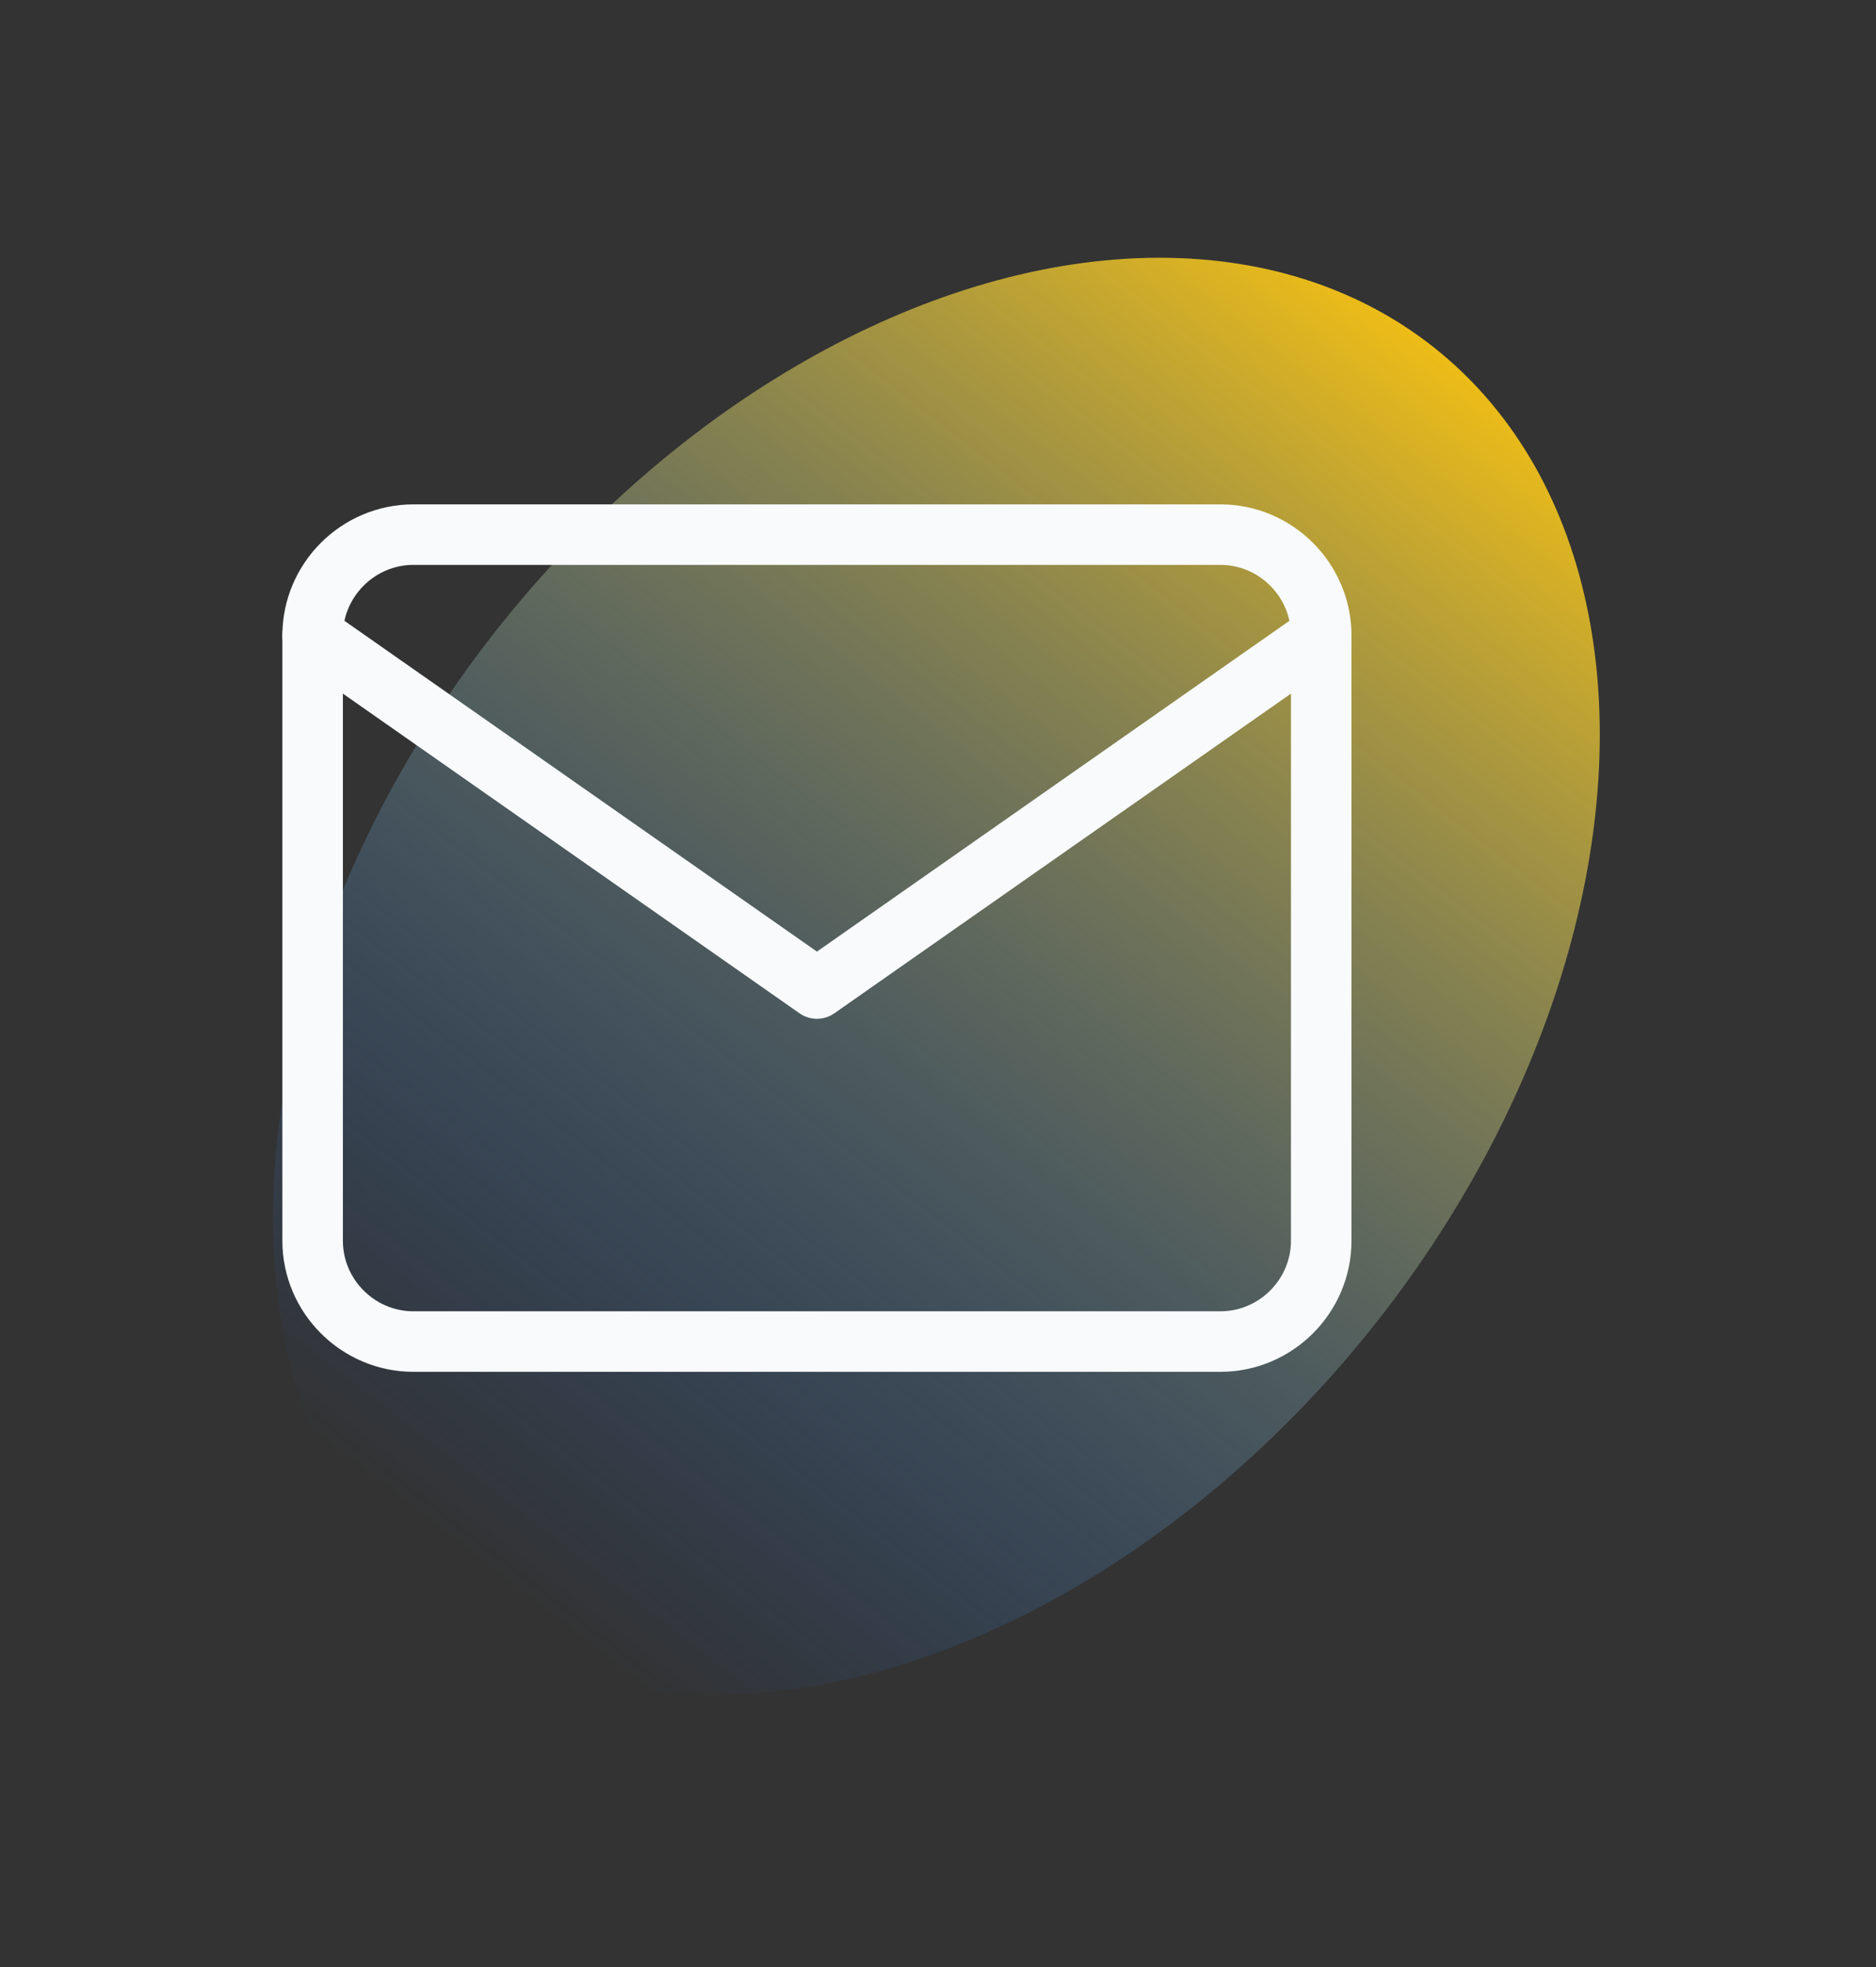 <svg width="62" height="65" viewBox="0 0 62 65" fill="none" xmlns="http://www.w3.org/2000/svg">
<rect x="0" y="0" width="62" height="65" fill="#333333" stroke="none"/>
<ellipse cx="30.946" cy="32.262" rx="18.5" ry="26.5" transform="rotate(38.328 30.946 32.262)" fill="url(#paint0_linear_887_16881)"/>
<path d="M13.665 17.667H40.332C42.165 17.667 43.665 19.167 43.665 21V41C43.665 42.833 42.165 44.333 40.332 44.333H13.665C11.832 44.333 10.332 42.833 10.332 41V21C10.332 19.167 11.832 17.667 13.665 17.667Z" stroke="#F8FAFC" stroke-width="2" stroke-linecap="round" stroke-linejoin="round"/>
<path d="M43.665 21L26.999 32.667L10.332 21" stroke="#F8FAFC" stroke-width="2" stroke-linecap="round" stroke-linejoin="round"/>
<defs>
<linearGradient id="paint0_linear_887_16881" x1="29.61" y1="3.658" x2="30.218" y2="56.914" gradientUnits="userSpaceOnUse">
<stop stop-color="#FEC50C"/>
<stop offset="1" stop-color="#1A77FF" stop-opacity="0"/>
</linearGradient>
</defs>
</svg>
